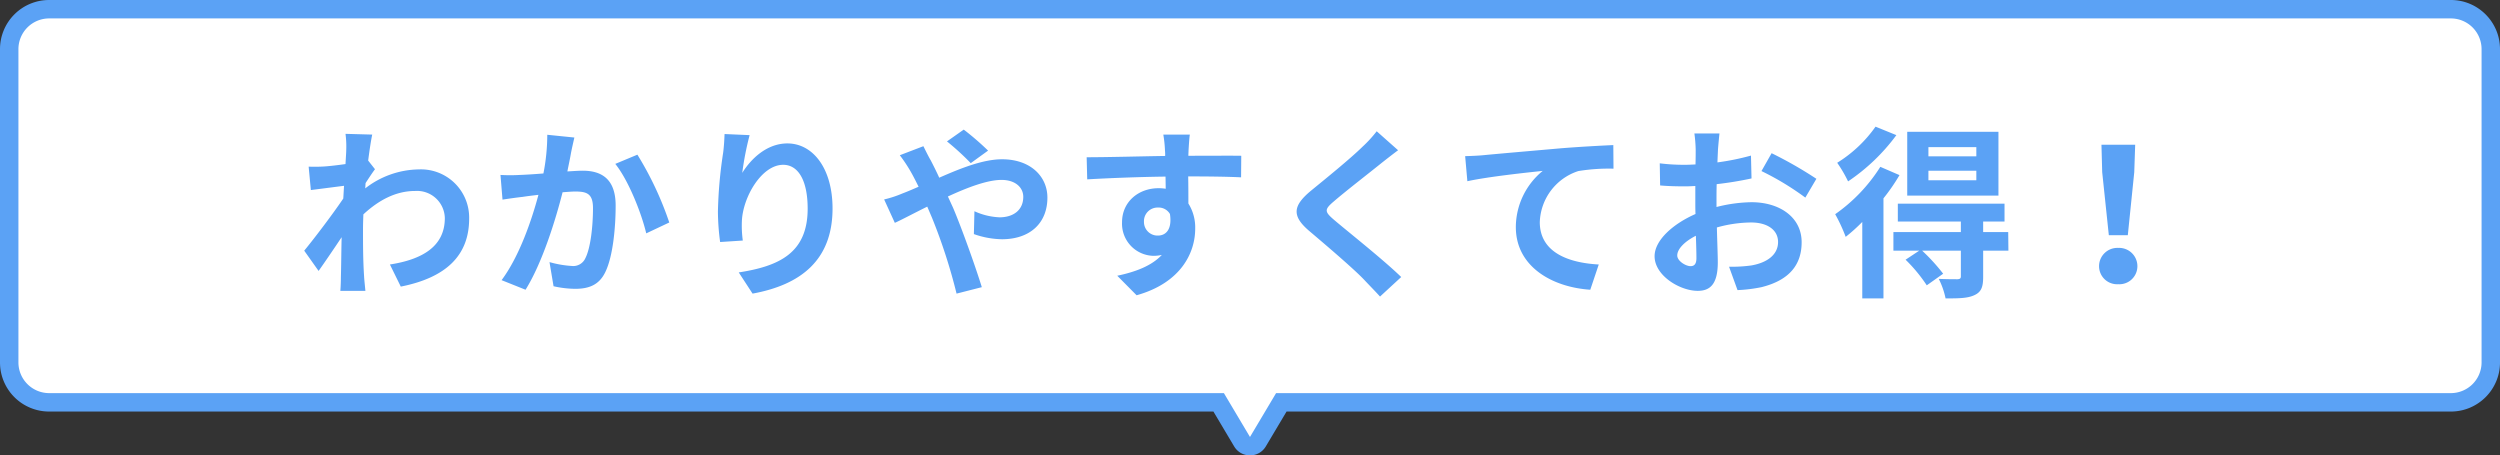 <svg xmlns="http://www.w3.org/2000/svg" width="407" height="74.137"><rect width="100%" height="100%" fill="#333333" stroke="none"/><g data-name="Group 26483"><g data-name="Union 1" fill="#fff"><path d="M203.5 72.637c-.258 0-.898-.073-1.295-.735l-3.371-5.67-.436-.732H7.998A6.504 6.504 0 0 1 1.5 59.002V7.998A6.504 6.504 0 0 1 7.998 1.5h390.998c3.586 0 6.504 2.914 6.504 6.498v51.004c0 3.584-2.918 6.498-6.504 6.498H208.598l-.436.732-3.375 5.672a1.477 1.477 0 0 1-1.287.733z"/><path d="M203.498 71.137l3.375-5.67.873-1.467h191.25A5.006 5.006 0 0 0 404 59.002V7.998A5.006 5.006 0 0 0 398.996 3H7.998A5.004 5.004 0 0 0 3 7.998v51.004A5.004 5.004 0 0 0 7.998 64h191.254l.871 1.467 3.371 5.668c0 .002.002.002.002.002h.002m.002 3c-1 0-1.998-.489-2.582-1.465L197.545 67H7.998A7.998 7.998 0 0 1 0 59.002V7.998A7.998 7.998 0 0 1 7.998 0h390.998C403.416 0 407 3.584 407 7.998v51.004c0 4.414-3.584 7.998-8.004 7.998H209.451l-3.375 5.672a2.971 2.971 0 0 1-2.576 1.465z" fill="#5ba2f5"/></g><path data-name="Path 98840" d="M59.938 26.14c.24-1.86.48-3.39.66-4.23l-4.35-.12a15.846 15.846 0 0 1 .12 2.64c0 .33-.06 1.17-.12 2.28-1.26.18-2.55.33-3.42.39a25.267 25.267 0 0 1-2.58.03l.36 3.81c1.68-.21 3.96-.51 5.4-.69l-.12 2.07c-1.68 2.49-4.68 6.45-6.36 8.49l2.34 3.3c1.02-1.44 2.49-3.6 3.75-5.49-.06 2.52-.06 4.23-.12 6.54 0 .48-.03 1.56-.09 2.19h4.08c-.06-.66-.18-1.74-.21-2.28-.18-2.79-.18-5.28-.18-7.71 0-.78.03-1.62.06-2.46 2.49-2.31 5.28-3.81 8.43-3.81a4.526 4.526 0 0 1 4.83 4.41c0 4.65-3.72 6.75-8.94 7.56l1.77 3.6c7.38-1.47 11.13-5.07 11.13-11.07a7.85 7.85 0 0 0-8.19-8.01 14.493 14.493 0 0 0-8.73 3.09c.03-.3.03-.57.06-.87.51-.78 1.14-1.74 1.53-2.25zm29.16-4.2a32.891 32.891 0 0 1-.63 6.3c-1.5.12-2.91.21-3.84.24a27.584 27.584 0 0 1-3.15 0l.33 4.02c.93-.15 2.46-.36 3.3-.45.57-.09 1.5-.21 2.55-.33-1.08 4.05-3.09 9.99-6 13.89l3.9 1.56c2.73-4.38 4.89-11.37 6.03-15.87.84-.06 1.56-.12 2.04-.12 1.89 0 2.91.33 2.91 2.7 0 2.94-.39 6.48-1.23 8.13a2.161 2.161 0 0 1-2.22 1.29 17.1 17.1 0 0 1-3.63-.63l.66 3.93a16.584 16.584 0 0 0 3.54.42c2.25 0 3.9-.66 4.89-2.73 1.26-2.58 1.68-7.32 1.68-10.83 0-4.26-2.22-5.67-5.37-5.67-.6 0-1.5.06-2.49.12.21-1.08.45-2.16.6-3.06.15-.75.36-1.68.54-2.46zm11.07 4.74c2.13 2.64 4.26 8.01 5.04 11.31l3.75-1.77a53.547 53.547 0 0 0-5.19-11.04zm17.79-4.86c-.03.84-.09 2.04-.24 3.12a72.048 72.048 0 0 0-.84 9.51 38.432 38.432 0 0 0 .36 4.95l3.69-.24a17.841 17.841 0 0 1-.15-3.15c.15-3.9 3.21-9.18 6.72-9.18 2.46 0 3.99 2.55 3.99 7.14 0 7.2-4.62 9.36-11.22 10.38l2.25 3.45c7.86-1.44 13.02-5.46 13.02-13.86 0-6.54-3.21-10.59-7.35-10.59-3.36 0-5.94 2.52-7.35 4.8a48.506 48.506 0 0 1 1.2-6.15zm42.9 2.7a45.369 45.369 0 0 0-3.96-3.42l-2.73 1.92a42.925 42.925 0 0 1 3.87 3.54zm-14.37.75a24.641 24.641 0 0 1 1.74 2.61c.45.78.87 1.62 1.32 2.52-.9.39-1.8.78-2.67 1.11a17.684 17.684 0 0 1-2.94.96l1.74 3.81c1.26-.57 3.15-1.59 5.28-2.64l.78 1.83a89.508 89.508 0 0 1 3.99 12.33l4.11-1.05c-1.02-3.33-3.3-9.69-4.68-12.93l-.84-1.83c3.18-1.47 6.42-2.7 8.73-2.7 2.25 0 3.54 1.23 3.54 2.76 0 2.13-1.59 3.33-3.87 3.33a10.974 10.974 0 0 1-4.08-.99l-.09 3.72a14.368 14.368 0 0 0 4.56.84c4.56 0 7.41-2.61 7.41-6.78 0-3.45-2.76-6.24-7.38-6.24-3.03 0-6.63 1.41-10.23 3-.45-.99-.93-1.95-1.38-2.82-.33-.54-.93-1.77-1.2-2.31zm39.75 10.86a2.218 2.218 0 0 1 2.28-2.34 2.119 2.119 0 0 1 1.95 1.05c.39 2.58-.72 3.51-1.95 3.51a2.208 2.208 0 0 1-2.28-2.22zm15.84-10.77c-1.56-.03-5.61 0-8.61 0 0-.36.03-.66.03-.9.03-.48.12-2.07.21-2.55h-4.32a20.1 20.1 0 0 1 .27 2.58 7.615 7.615 0 0 1 .03.9c-3.99.06-9.39.21-12.78.21l.09 3.6c3.66-.21 8.25-.39 12.75-.45l.03 1.98a7.128 7.128 0 0 0-1.17-.09c-3.24 0-5.94 2.19-5.94 5.55a5.234 5.234 0 0 0 5.13 5.46 6.414 6.414 0 0 0 1.35-.15c-1.65 1.77-4.26 2.76-7.26 3.39l3.15 3.18c7.26-2.04 9.54-6.96 9.54-10.83a7.326 7.326 0 0 0-1.11-4.11c0-1.29 0-2.91-.03-4.41 4.02 0 6.81.06 8.61.15zm22.05-3.99a20.52 20.52 0 0 1-2.28 2.49c-2.01 1.98-6.09 5.28-8.4 7.17-2.97 2.46-3.21 4.11-.27 6.6 2.73 2.31 7.26 6.18 8.88 7.89.84.9 1.77 1.83 2.61 2.76l3.45-3.18c-2.94-2.85-8.67-7.38-10.89-9.27-1.62-1.38-1.65-1.71-.06-3.06 1.98-1.71 5.91-4.74 7.83-6.3.69-.54 1.68-1.32 2.61-2.01zm14.4 4.05l.36 4.08c3.45-.75 9.72-1.41 12.27-1.68a11.874 11.874 0 0 0-4.38 9.15c0 6.42 5.88 9.78 12.12 10.2l1.38-4.11c-5.01-.27-9.6-2.01-9.6-6.9a9.058 9.058 0 0 1 6.27-8.31 30.679 30.679 0 0 1 5.73-.39l-.03-3.84c-2.07.09-5.34.27-8.4.51-5.43.48-10.35.9-12.81 1.14-.6.06-1.74.12-2.91.15zm36.69 17.91c-.78 0-2.16-.84-2.16-1.74 0-1.05 1.2-2.28 3.03-3.21.06 1.56.09 2.91.09 3.66 0 1.02-.42 1.29-.96 1.29zm4.23-10.68c0-.87 0-1.77.03-2.67a57.377 57.377 0 0 0 5.67-.93l-.09-3.72a40.685 40.685 0 0 1-5.46 1.11c.03-.75.06-1.47.09-2.13.06-.75.18-2.04.24-2.58h-4.08a23.584 23.584 0 0 1 .21 2.61c0 .51 0 1.38-.03 2.43-.6.03-1.17.06-1.71.06a32.547 32.547 0 0 1-4.11-.24l.06 3.6c1.29.12 2.79.15 4.14.15.48 0 1.02-.03 1.59-.06v2.49c0 .69 0 1.38.03 2.07-3.63 1.59-6.66 4.26-6.66 6.87 0 3.15 4.11 5.64 7.02 5.64 1.92 0 3.27-.96 3.27-4.65 0-1.02-.09-3.3-.15-5.67a21.09 21.09 0 0 1 5.58-.81c2.58 0 4.38 1.17 4.38 3.18 0 2.16-1.92 3.39-4.32 3.81a22.711 22.711 0 0 1-3.66.21l1.38 3.81a24.2 24.2 0 0 0 3.9-.48c4.71-1.17 6.54-3.81 6.54-7.32 0-4.08-3.6-6.51-8.16-6.51a24.181 24.181 0 0 0-5.7.78zm7.32-4.8a45.13 45.13 0 0 1 7.14 4.32l1.8-3.06a65.628 65.628 0 0 0-7.29-4.17zm34.98-2.4h-7.8v-1.5h7.8zm0 3.9h-7.8v-1.56h7.8zm3.6-7.89h-14.85v10.38h14.85zm-20.01-.84a21.4 21.4 0 0 1-6.24 5.88 22.137 22.137 0 0 1 1.77 3.03 31.762 31.762 0 0 0 7.86-7.53zm.78 6.54a26.93 26.93 0 0 1-7.35 7.71 26.622 26.622 0 0 1 1.71 3.69 28.183 28.183 0 0 0 2.7-2.43v12.45h3.45V32.29a31.679 31.679 0 0 0 2.61-3.78zm20.82 10.62h-4.08v-1.71h3.48v-2.91h-17.37v2.91h10.26v1.71h-10.98v3.03h4.2l-2.22 1.47a25.272 25.272 0 0 1 3.45 4.17l2.67-1.89a31.542 31.542 0 0 0-3.42-3.75h6.3v4.17c0 .33-.12.45-.54.48-.39 0-1.8 0-3.06-.06a12.535 12.535 0 0 1 1.11 3.18c2.04 0 3.54 0 4.65-.51 1.17-.51 1.47-1.35 1.47-3v-4.26h4.11zm16.38.51h3.09l1.05-10.26.15-4.47h-5.49l.12 4.47zm1.53 7.98a2.935 2.935 0 0 0 3.12-2.94 2.976 2.976 0 0 0-3.12-2.97 2.976 2.976 0 0 0-3.12 2.97 2.935 2.935 0 0 0 3.12 2.94z" fill="#5ba2f5"/></g></svg>